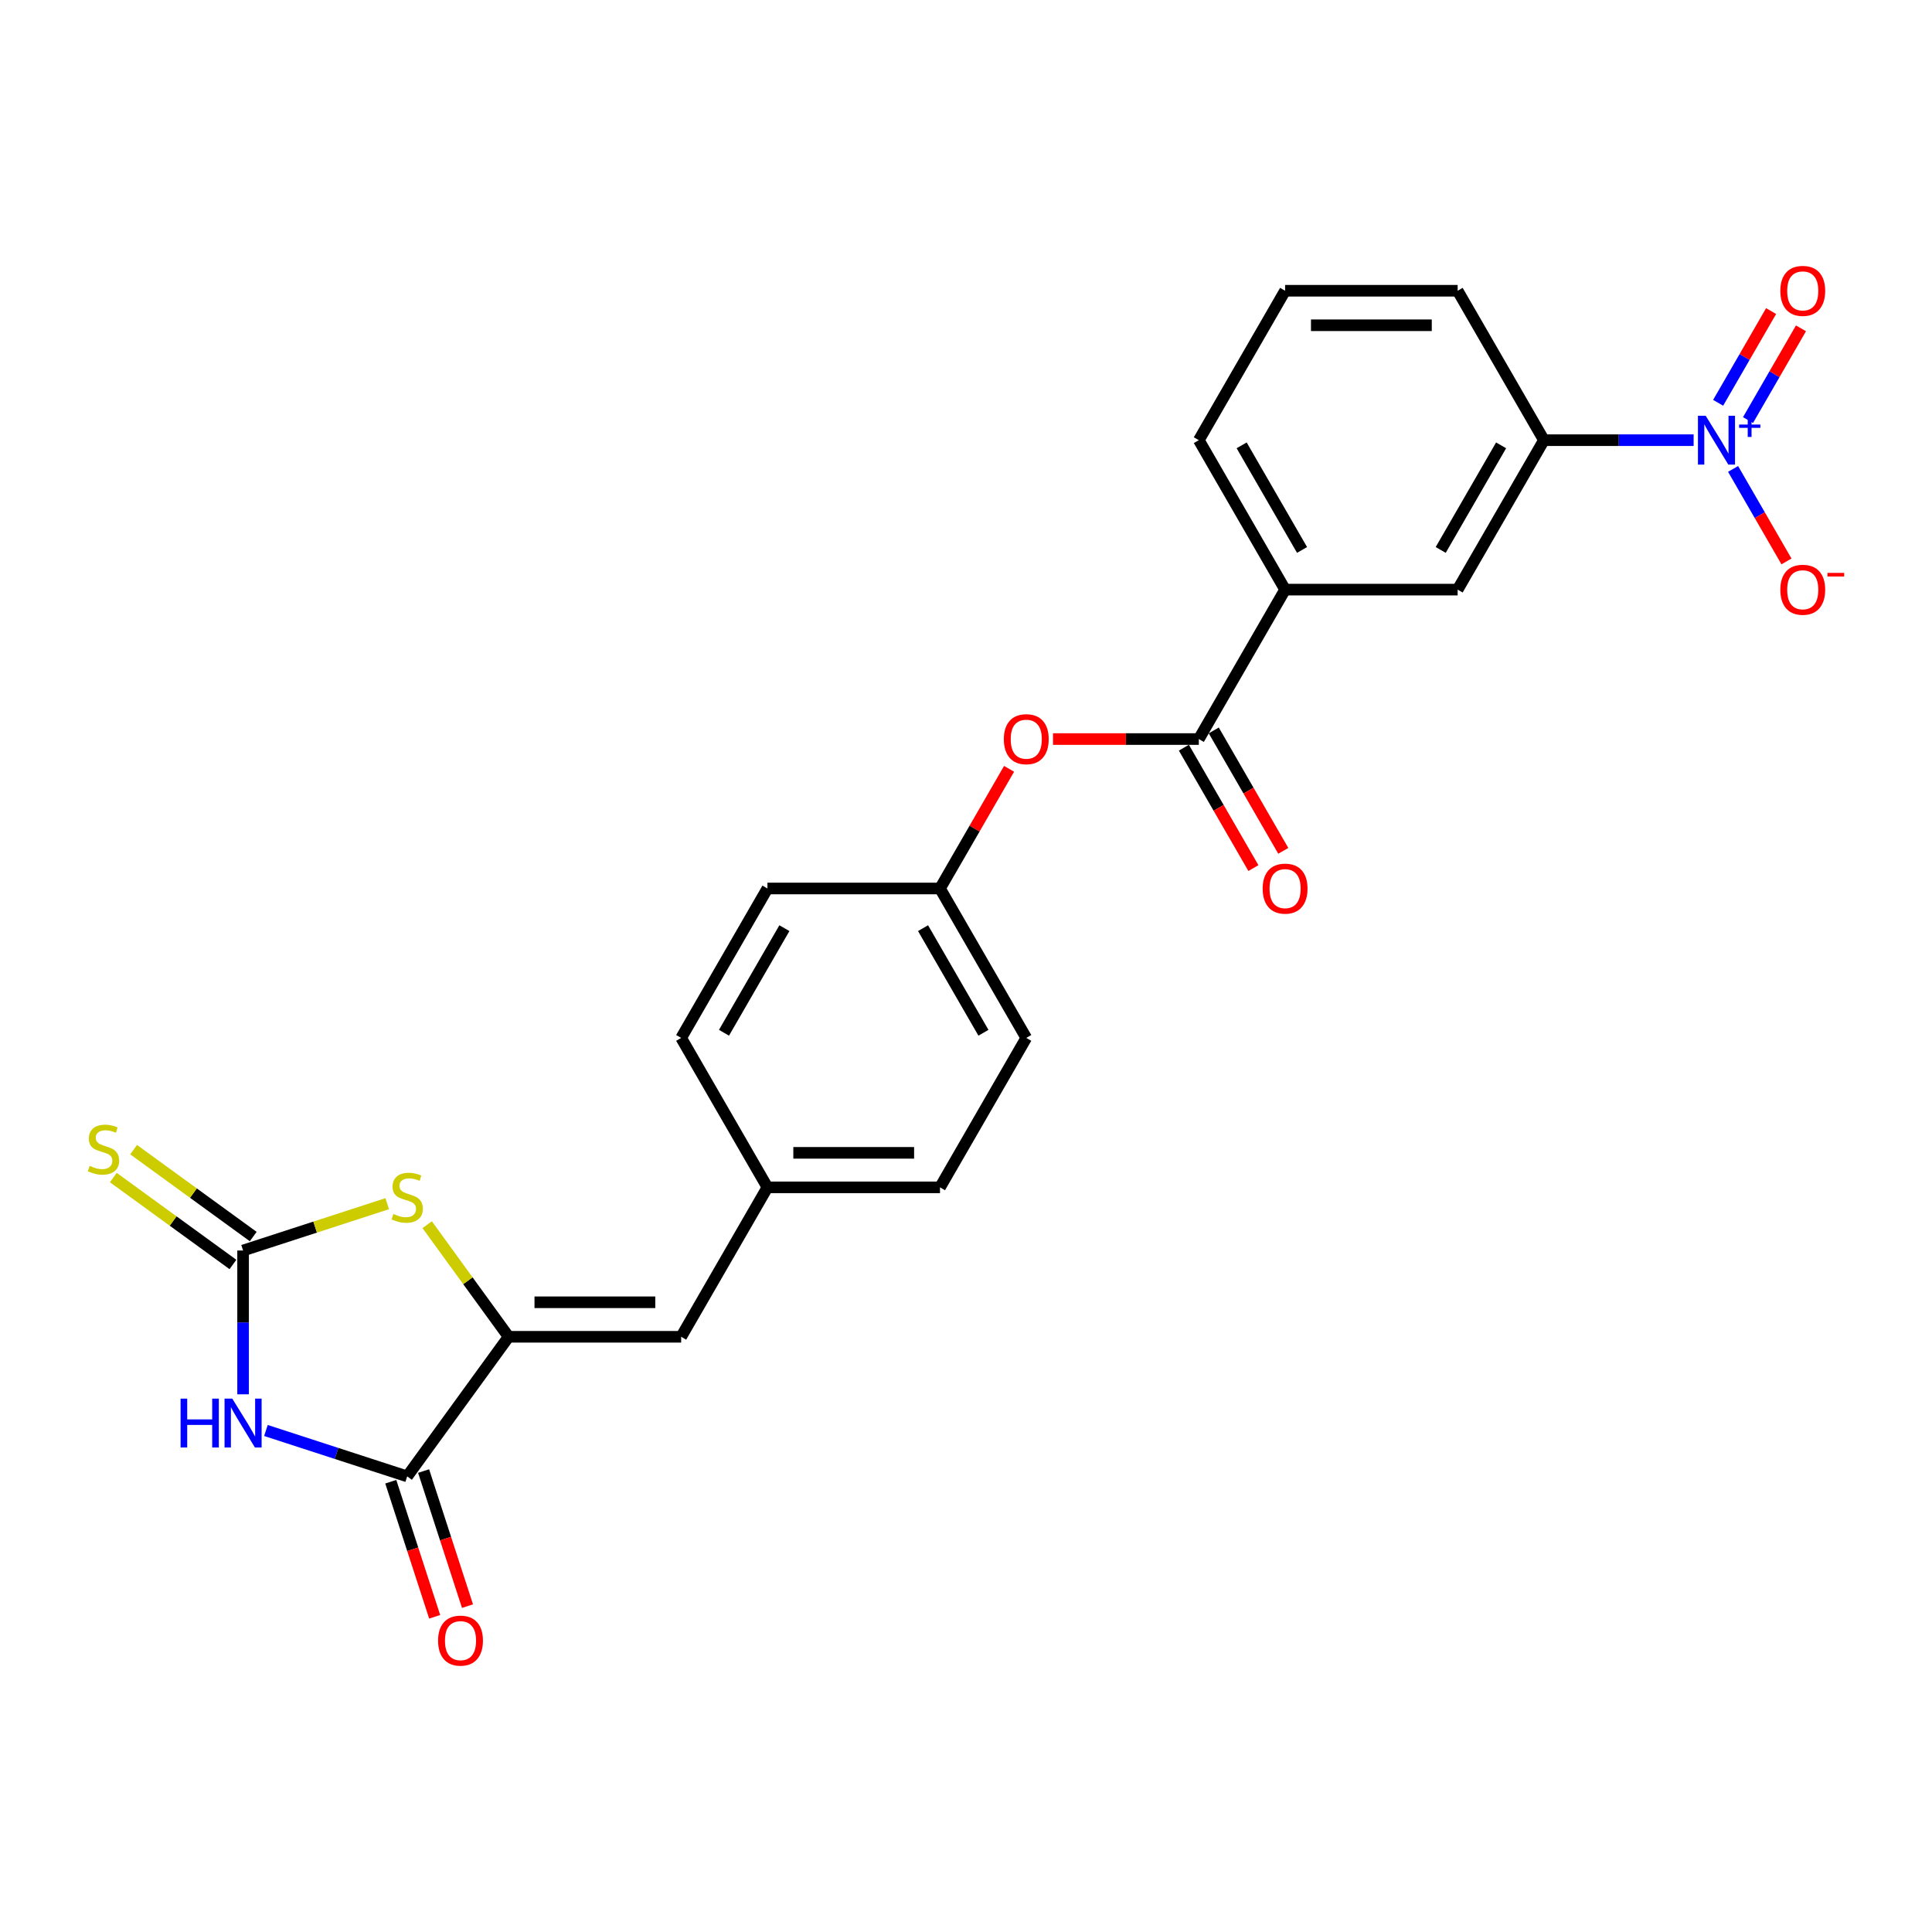 <?xml version='1.0' encoding='iso-8859-1'?>
<svg version='1.1' baseProfile='full'
              xmlns='http://www.w3.org/2000/svg'
                      xmlns:rdkit='http://www.rdkit.org/xml'
                      xmlns:xlink='http://www.w3.org/1999/xlink'
                  xml:space='preserve'
width='1000px' height='1000px' viewBox='0 0 1000 1000'>
<!-- END OF HEADER -->
<rect style='opacity:1.0;fill:#FFFFFF;stroke:none' width='1000' height='1000' x='0' y='0'> </rect>
<path class='bond-0' d='M 125.82,721.697 L 125.82,684.48' style='fill:none;fill-rule:evenodd;stroke:#0000FF;stroke-width:6px;stroke-linecap:butt;stroke-linejoin:miter;stroke-opacity:1' />
<path class='bond-0' d='M 125.82,684.48 L 125.82,647.263' style='fill:none;fill-rule:evenodd;stroke:#000000;stroke-width:6px;stroke-linecap:butt;stroke-linejoin:miter;stroke-opacity:1' />
<path class='bond-2' d='M 137.645,740.418 L 174.203,752.297' style='fill:none;fill-rule:evenodd;stroke:#0000FF;stroke-width:6px;stroke-linecap:butt;stroke-linejoin:miter;stroke-opacity:1' />
<path class='bond-2' d='M 174.203,752.297 L 210.761,764.175' style='fill:none;fill-rule:evenodd;stroke:#000000;stroke-width:6px;stroke-linecap:butt;stroke-linejoin:miter;stroke-opacity:1' />
<path class='bond-4' d='M 125.82,647.263 L 163.119,635.144' style='fill:none;fill-rule:evenodd;stroke:#000000;stroke-width:6px;stroke-linecap:butt;stroke-linejoin:miter;stroke-opacity:1' />
<path class='bond-4' d='M 163.119,635.144 L 200.419,623.025' style='fill:none;fill-rule:evenodd;stroke:#CCCC00;stroke-width:6px;stroke-linecap:butt;stroke-linejoin:miter;stroke-opacity:1' />
<path class='bond-11' d='M 131.069,640.038 L 100.113,617.547' style='fill:none;fill-rule:evenodd;stroke:#000000;stroke-width:6px;stroke-linecap:butt;stroke-linejoin:miter;stroke-opacity:1' />
<path class='bond-11' d='M 100.113,617.547 L 69.156,595.055' style='fill:none;fill-rule:evenodd;stroke:#CCCC00;stroke-width:6px;stroke-linecap:butt;stroke-linejoin:miter;stroke-opacity:1' />
<path class='bond-11' d='M 120.57,654.489 L 89.613,631.998' style='fill:none;fill-rule:evenodd;stroke:#000000;stroke-width:6px;stroke-linecap:butt;stroke-linejoin:miter;stroke-opacity:1' />
<path class='bond-11' d='M 89.613,631.998 L 58.657,609.506' style='fill:none;fill-rule:evenodd;stroke:#CCCC00;stroke-width:6px;stroke-linecap:butt;stroke-linejoin:miter;stroke-opacity:1' />
<path class='bond-1' d='M 263.258,691.92 L 210.761,764.175' style='fill:none;fill-rule:evenodd;stroke:#000000;stroke-width:6px;stroke-linecap:butt;stroke-linejoin:miter;stroke-opacity:1' />
<path class='bond-6' d='M 263.258,691.92 L 352.57,691.92' style='fill:none;fill-rule:evenodd;stroke:#000000;stroke-width:6px;stroke-linecap:butt;stroke-linejoin:miter;stroke-opacity:1' />
<path class='bond-6' d='M 276.655,674.057 L 339.173,674.057' style='fill:none;fill-rule:evenodd;stroke:#000000;stroke-width:6px;stroke-linecap:butt;stroke-linejoin:miter;stroke-opacity:1' />
<path class='bond-25' d='M 263.258,691.92 L 242.181,662.91' style='fill:none;fill-rule:evenodd;stroke:#000000;stroke-width:6px;stroke-linecap:butt;stroke-linejoin:miter;stroke-opacity:1' />
<path class='bond-25' d='M 242.181,662.91 L 221.103,633.899' style='fill:none;fill-rule:evenodd;stroke:#CCCC00;stroke-width:6px;stroke-linecap:butt;stroke-linejoin:miter;stroke-opacity:1' />
<path class='bond-14' d='M 202.267,766.935 L 213.626,801.895' style='fill:none;fill-rule:evenodd;stroke:#000000;stroke-width:6px;stroke-linecap:butt;stroke-linejoin:miter;stroke-opacity:1' />
<path class='bond-14' d='M 213.626,801.895 L 224.985,836.854' style='fill:none;fill-rule:evenodd;stroke:#FF0000;stroke-width:6px;stroke-linecap:butt;stroke-linejoin:miter;stroke-opacity:1' />
<path class='bond-14' d='M 219.255,761.415 L 230.614,796.375' style='fill:none;fill-rule:evenodd;stroke:#000000;stroke-width:6px;stroke-linecap:butt;stroke-linejoin:miter;stroke-opacity:1' />
<path class='bond-14' d='M 230.614,796.375 L 241.973,831.334' style='fill:none;fill-rule:evenodd;stroke:#FF0000;stroke-width:6px;stroke-linecap:butt;stroke-linejoin:miter;stroke-opacity:1' />
<path class='bond-3' d='M 876.621,227.838 L 837.877,227.838' style='fill:none;fill-rule:evenodd;stroke:#0000FF;stroke-width:6px;stroke-linecap:butt;stroke-linejoin:miter;stroke-opacity:1' />
<path class='bond-3' d='M 837.877,227.838 L 799.134,227.838' style='fill:none;fill-rule:evenodd;stroke:#000000;stroke-width:6px;stroke-linecap:butt;stroke-linejoin:miter;stroke-opacity:1' />
<path class='bond-12' d='M 897.037,242.717 L 910.857,266.654' style='fill:none;fill-rule:evenodd;stroke:#0000FF;stroke-width:6px;stroke-linecap:butt;stroke-linejoin:miter;stroke-opacity:1' />
<path class='bond-12' d='M 910.857,266.654 L 924.677,290.592' style='fill:none;fill-rule:evenodd;stroke:#FF0000;stroke-width:6px;stroke-linecap:butt;stroke-linejoin:miter;stroke-opacity:1' />
<path class='bond-13' d='M 904.772,217.424 L 918.478,193.683' style='fill:none;fill-rule:evenodd;stroke:#0000FF;stroke-width:6px;stroke-linecap:butt;stroke-linejoin:miter;stroke-opacity:1' />
<path class='bond-13' d='M 918.478,193.683 L 932.185,169.942' style='fill:none;fill-rule:evenodd;stroke:#FF0000;stroke-width:6px;stroke-linecap:butt;stroke-linejoin:miter;stroke-opacity:1' />
<path class='bond-13' d='M 889.302,208.492 L 903.009,184.752' style='fill:none;fill-rule:evenodd;stroke:#0000FF;stroke-width:6px;stroke-linecap:butt;stroke-linejoin:miter;stroke-opacity:1' />
<path class='bond-13' d='M 903.009,184.752 L 916.716,161.011' style='fill:none;fill-rule:evenodd;stroke:#FF0000;stroke-width:6px;stroke-linecap:butt;stroke-linejoin:miter;stroke-opacity:1' />
<path class='bond-5' d='M 620.508,382.532 L 582.774,382.532' style='fill:none;fill-rule:evenodd;stroke:#000000;stroke-width:6px;stroke-linecap:butt;stroke-linejoin:miter;stroke-opacity:1' />
<path class='bond-5' d='M 582.774,382.532 L 545.039,382.532' style='fill:none;fill-rule:evenodd;stroke:#FF0000;stroke-width:6px;stroke-linecap:butt;stroke-linejoin:miter;stroke-opacity:1' />
<path class='bond-8' d='M 620.508,382.532 L 665.165,305.185' style='fill:none;fill-rule:evenodd;stroke:#000000;stroke-width:6px;stroke-linecap:butt;stroke-linejoin:miter;stroke-opacity:1' />
<path class='bond-15' d='M 612.774,386.997 L 630.765,418.16' style='fill:none;fill-rule:evenodd;stroke:#000000;stroke-width:6px;stroke-linecap:butt;stroke-linejoin:miter;stroke-opacity:1' />
<path class='bond-15' d='M 630.765,418.16 L 648.757,449.322' style='fill:none;fill-rule:evenodd;stroke:#FF0000;stroke-width:6px;stroke-linecap:butt;stroke-linejoin:miter;stroke-opacity:1' />
<path class='bond-15' d='M 628.243,378.066 L 646.235,409.228' style='fill:none;fill-rule:evenodd;stroke:#000000;stroke-width:6px;stroke-linecap:butt;stroke-linejoin:miter;stroke-opacity:1' />
<path class='bond-15' d='M 646.235,409.228 L 664.226,440.391' style='fill:none;fill-rule:evenodd;stroke:#FF0000;stroke-width:6px;stroke-linecap:butt;stroke-linejoin:miter;stroke-opacity:1' />
<path class='bond-16' d='M 352.57,691.92 L 397.227,614.573' style='fill:none;fill-rule:evenodd;stroke:#000000;stroke-width:6px;stroke-linecap:butt;stroke-linejoin:miter;stroke-opacity:1' />
<path class='bond-7' d='M 799.134,227.838 L 754.477,305.185' style='fill:none;fill-rule:evenodd;stroke:#000000;stroke-width:6px;stroke-linecap:butt;stroke-linejoin:miter;stroke-opacity:1' />
<path class='bond-7' d='M 776.966,230.508 L 745.706,284.651' style='fill:none;fill-rule:evenodd;stroke:#000000;stroke-width:6px;stroke-linecap:butt;stroke-linejoin:miter;stroke-opacity:1' />
<path class='bond-27' d='M 799.134,227.838 L 754.477,150.49' style='fill:none;fill-rule:evenodd;stroke:#000000;stroke-width:6px;stroke-linecap:butt;stroke-linejoin:miter;stroke-opacity:1' />
<path class='bond-9' d='M 665.165,305.185 L 754.477,305.185' style='fill:none;fill-rule:evenodd;stroke:#000000;stroke-width:6px;stroke-linecap:butt;stroke-linejoin:miter;stroke-opacity:1' />
<path class='bond-23' d='M 665.165,305.185 L 620.508,227.838' style='fill:none;fill-rule:evenodd;stroke:#000000;stroke-width:6px;stroke-linecap:butt;stroke-linejoin:miter;stroke-opacity:1' />
<path class='bond-23' d='M 673.936,284.651 L 642.676,230.508' style='fill:none;fill-rule:evenodd;stroke:#000000;stroke-width:6px;stroke-linecap:butt;stroke-linejoin:miter;stroke-opacity:1' />
<path class='bond-10' d='M 522.296,397.947 L 504.417,428.913' style='fill:none;fill-rule:evenodd;stroke:#FF0000;stroke-width:6px;stroke-linecap:butt;stroke-linejoin:miter;stroke-opacity:1' />
<path class='bond-10' d='M 504.417,428.913 L 486.539,459.879' style='fill:none;fill-rule:evenodd;stroke:#000000;stroke-width:6px;stroke-linecap:butt;stroke-linejoin:miter;stroke-opacity:1' />
<path class='bond-18' d='M 397.227,614.573 L 486.539,614.573' style='fill:none;fill-rule:evenodd;stroke:#000000;stroke-width:6px;stroke-linecap:butt;stroke-linejoin:miter;stroke-opacity:1' />
<path class='bond-18' d='M 410.624,596.71 L 473.142,596.71' style='fill:none;fill-rule:evenodd;stroke:#000000;stroke-width:6px;stroke-linecap:butt;stroke-linejoin:miter;stroke-opacity:1' />
<path class='bond-19' d='M 397.227,614.573 L 352.57,537.226' style='fill:none;fill-rule:evenodd;stroke:#000000;stroke-width:6px;stroke-linecap:butt;stroke-linejoin:miter;stroke-opacity:1' />
<path class='bond-17' d='M 486.539,459.879 L 397.227,459.879' style='fill:none;fill-rule:evenodd;stroke:#000000;stroke-width:6px;stroke-linecap:butt;stroke-linejoin:miter;stroke-opacity:1' />
<path class='bond-26' d='M 486.539,459.879 L 531.196,537.226' style='fill:none;fill-rule:evenodd;stroke:#000000;stroke-width:6px;stroke-linecap:butt;stroke-linejoin:miter;stroke-opacity:1' />
<path class='bond-26' d='M 477.768,480.412 L 509.028,534.555' style='fill:none;fill-rule:evenodd;stroke:#000000;stroke-width:6px;stroke-linecap:butt;stroke-linejoin:miter;stroke-opacity:1' />
<path class='bond-20' d='M 486.539,614.573 L 531.196,537.226' style='fill:none;fill-rule:evenodd;stroke:#000000;stroke-width:6px;stroke-linecap:butt;stroke-linejoin:miter;stroke-opacity:1' />
<path class='bond-21' d='M 352.57,537.226 L 397.227,459.879' style='fill:none;fill-rule:evenodd;stroke:#000000;stroke-width:6px;stroke-linecap:butt;stroke-linejoin:miter;stroke-opacity:1' />
<path class='bond-21' d='M 374.738,534.555 L 405.998,480.412' style='fill:none;fill-rule:evenodd;stroke:#000000;stroke-width:6px;stroke-linecap:butt;stroke-linejoin:miter;stroke-opacity:1' />
<path class='bond-22' d='M 754.477,150.49 L 665.165,150.49' style='fill:none;fill-rule:evenodd;stroke:#000000;stroke-width:6px;stroke-linecap:butt;stroke-linejoin:miter;stroke-opacity:1' />
<path class='bond-22' d='M 741.08,168.353 L 678.561,168.353' style='fill:none;fill-rule:evenodd;stroke:#000000;stroke-width:6px;stroke-linecap:butt;stroke-linejoin:miter;stroke-opacity:1' />
<path class='bond-24' d='M 620.508,227.838 L 665.165,150.49' style='fill:none;fill-rule:evenodd;stroke:#000000;stroke-width:6px;stroke-linecap:butt;stroke-linejoin:miter;stroke-opacity:1' />
<path  class='atom-0' d='M 93.471 723.929
L 96.9 723.929
L 96.9 734.683
L 109.833 734.683
L 109.833 723.929
L 113.262 723.929
L 113.262 749.223
L 109.833 749.223
L 109.833 737.541
L 96.9 737.541
L 96.9 749.223
L 93.471 749.223
L 93.471 723.929
' fill='#0000FF'/>
<path  class='atom-0' d='M 120.229 723.929
L 128.517 737.326
Q 129.339 738.648, 130.66 741.042
Q 131.982 743.435, 132.054 743.578
L 132.054 723.929
L 135.412 723.929
L 135.412 749.223
L 131.946 749.223
L 123.051 734.575
Q 122.015 732.861, 120.907 730.896
Q 119.836 728.931, 119.514 728.324
L 119.514 749.223
L 116.227 749.223
L 116.227 723.929
L 120.229 723.929
' fill='#0000FF'/>
<path  class='atom-4' d='M 882.855 215.191
L 891.143 228.588
Q 891.965 229.91, 893.287 232.303
Q 894.609 234.697, 894.68 234.84
L 894.68 215.191
L 898.038 215.191
L 898.038 240.484
L 894.573 240.484
L 885.678 225.837
Q 884.642 224.122, 883.534 222.157
Q 882.462 220.192, 882.141 219.585
L 882.141 240.484
L 878.854 240.484
L 878.854 215.191
L 882.855 215.191
' fill='#0000FF'/>
<path  class='atom-4' d='M 900.16 219.75
L 904.617 219.75
L 904.617 215.058
L 906.597 215.058
L 906.597 219.75
L 911.172 219.75
L 911.172 221.448
L 906.597 221.448
L 906.597 226.163
L 904.617 226.163
L 904.617 221.448
L 900.16 221.448
L 900.16 219.75
' fill='#0000FF'/>
<path  class='atom-5' d='M 203.616 628.345
Q 203.902 628.453, 205.081 628.953
Q 206.26 629.453, 207.546 629.774
Q 208.868 630.06, 210.154 630.06
Q 212.547 630.06, 213.941 628.917
Q 215.334 627.738, 215.334 625.702
Q 215.334 624.308, 214.619 623.451
Q 213.941 622.594, 212.869 622.129
Q 211.797 621.665, 210.011 621.129
Q 207.76 620.45, 206.403 619.807
Q 205.081 619.164, 204.116 617.807
Q 203.187 616.449, 203.187 614.163
Q 203.187 610.983, 205.331 609.018
Q 207.51 607.053, 211.797 607.053
Q 214.726 607.053, 218.049 608.447
L 217.227 611.197
Q 214.191 609.947, 211.904 609.947
Q 209.439 609.947, 208.082 610.983
Q 206.724 611.983, 206.76 613.734
Q 206.76 615.091, 207.439 615.913
Q 208.153 616.735, 209.153 617.199
Q 210.189 617.664, 211.904 618.2
Q 214.191 618.914, 215.548 619.629
Q 216.906 620.343, 217.87 621.808
Q 218.871 623.237, 218.871 625.702
Q 218.871 629.203, 216.513 631.096
Q 214.191 632.954, 210.297 632.954
Q 208.046 632.954, 206.331 632.454
Q 204.652 631.989, 202.651 631.168
L 203.616 628.345
' fill='#CCCC00'/>
<path  class='atom-11' d='M 519.585 382.603
Q 519.585 376.53, 522.586 373.136
Q 525.587 369.742, 531.196 369.742
Q 536.804 369.742, 539.805 373.136
Q 542.806 376.53, 542.806 382.603
Q 542.806 388.748, 539.77 392.249
Q 536.733 395.714, 531.196 395.714
Q 525.622 395.714, 522.586 392.249
Q 519.585 388.783, 519.585 382.603
M 531.196 392.856
Q 535.054 392.856, 537.126 390.284
Q 539.234 387.676, 539.234 382.603
Q 539.234 377.637, 537.126 375.136
Q 535.054 372.6, 531.196 372.6
Q 527.337 372.6, 525.23 375.101
Q 523.157 377.602, 523.157 382.603
Q 523.157 387.712, 525.23 390.284
Q 527.337 392.856, 531.196 392.856
' fill='#FF0000'/>
<path  class='atom-12' d='M 46.419 603.448
Q 46.705 603.555, 47.884 604.055
Q 49.063 604.555, 50.349 604.877
Q 51.671 605.163, 52.957 605.163
Q 55.35 605.163, 56.744 604.019
Q 58.137 602.841, 58.137 600.804
Q 58.137 599.411, 57.422 598.554
Q 56.744 597.696, 55.672 597.232
Q 54.6 596.767, 52.814 596.231
Q 50.563 595.553, 49.206 594.91
Q 47.884 594.267, 46.919 592.909
Q 45.99 591.551, 45.99 589.265
Q 45.99 586.086, 48.134 584.121
Q 50.313 582.156, 54.6 582.156
Q 57.53 582.156, 60.852 583.549
L 60.03 586.3
Q 56.994 585.049, 54.707 585.049
Q 52.242 585.049, 50.885 586.086
Q 49.527 587.086, 49.563 588.836
Q 49.563 590.194, 50.242 591.016
Q 50.956 591.837, 51.956 592.302
Q 52.992 592.766, 54.707 593.302
Q 56.994 594.016, 58.351 594.731
Q 59.709 595.445, 60.673 596.91
Q 61.674 598.339, 61.674 600.804
Q 61.674 604.305, 59.316 606.199
Q 56.994 608.056, 53.1 608.056
Q 50.849 608.056, 49.134 607.556
Q 47.455 607.092, 45.455 606.27
L 46.419 603.448
' fill='#CCCC00'/>
<path  class='atom-13' d='M 921.492 305.256
Q 921.492 299.183, 924.493 295.789
Q 927.494 292.395, 933.103 292.395
Q 938.711 292.395, 941.712 295.789
Q 944.713 299.183, 944.713 305.256
Q 944.713 311.401, 941.677 314.902
Q 938.64 318.367, 933.103 318.367
Q 927.529 318.367, 924.493 314.902
Q 921.492 311.436, 921.492 305.256
M 933.103 315.509
Q 936.961 315.509, 939.033 312.937
Q 941.141 310.329, 941.141 305.256
Q 941.141 300.29, 939.033 297.789
Q 936.961 295.253, 933.103 295.253
Q 929.244 295.253, 927.136 297.754
Q 925.064 300.254, 925.064 305.256
Q 925.064 310.365, 927.136 312.937
Q 929.244 315.509, 933.103 315.509
' fill='#FF0000'/>
<path  class='atom-13' d='M 945.892 296.523
L 954.545 296.523
L 954.545 298.41
L 945.892 298.41
L 945.892 296.523
' fill='#FF0000'/>
<path  class='atom-14' d='M 921.492 150.562
Q 921.492 144.489, 924.493 141.095
Q 927.494 137.701, 933.103 137.701
Q 938.711 137.701, 941.712 141.095
Q 944.713 144.489, 944.713 150.562
Q 944.713 156.707, 941.677 160.208
Q 938.64 163.673, 933.103 163.673
Q 927.529 163.673, 924.493 160.208
Q 921.492 156.742, 921.492 150.562
M 933.103 160.815
Q 936.961 160.815, 939.033 158.243
Q 941.141 155.635, 941.141 150.562
Q 941.141 145.596, 939.033 143.095
Q 936.961 140.559, 933.103 140.559
Q 929.244 140.559, 927.136 143.06
Q 925.064 145.56, 925.064 150.562
Q 925.064 155.671, 927.136 158.243
Q 929.244 160.815, 933.103 160.815
' fill='#FF0000'/>
<path  class='atom-15' d='M 226.749 849.188
Q 226.749 843.115, 229.75 839.721
Q 232.751 836.327, 238.36 836.327
Q 243.969 836.327, 246.97 839.721
Q 249.971 843.115, 249.971 849.188
Q 249.971 855.333, 246.934 858.834
Q 243.897 862.299, 238.36 862.299
Q 232.787 862.299, 229.75 858.834
Q 226.749 855.368, 226.749 849.188
M 238.36 859.441
Q 242.218 859.441, 244.29 856.869
Q 246.398 854.261, 246.398 849.188
Q 246.398 844.222, 244.29 841.721
Q 242.218 839.185, 238.36 839.185
Q 234.502 839.185, 232.394 841.686
Q 230.322 844.186, 230.322 849.188
Q 230.322 854.297, 232.394 856.869
Q 234.502 859.441, 238.36 859.441
' fill='#FF0000'/>
<path  class='atom-16' d='M 653.554 459.95
Q 653.554 453.877, 656.555 450.483
Q 659.556 447.089, 665.165 447.089
Q 670.773 447.089, 673.774 450.483
Q 676.775 453.877, 676.775 459.95
Q 676.775 466.095, 673.739 469.596
Q 670.702 473.061, 665.165 473.061
Q 659.591 473.061, 656.555 469.596
Q 653.554 466.13, 653.554 459.95
M 665.165 470.203
Q 669.023 470.203, 671.095 467.631
Q 673.203 465.023, 673.203 459.95
Q 673.203 454.984, 671.095 452.484
Q 669.023 449.947, 665.165 449.947
Q 661.306 449.947, 659.199 452.448
Q 657.126 454.949, 657.126 459.95
Q 657.126 465.059, 659.199 467.631
Q 661.306 470.203, 665.165 470.203
' fill='#FF0000'/>
</svg>
